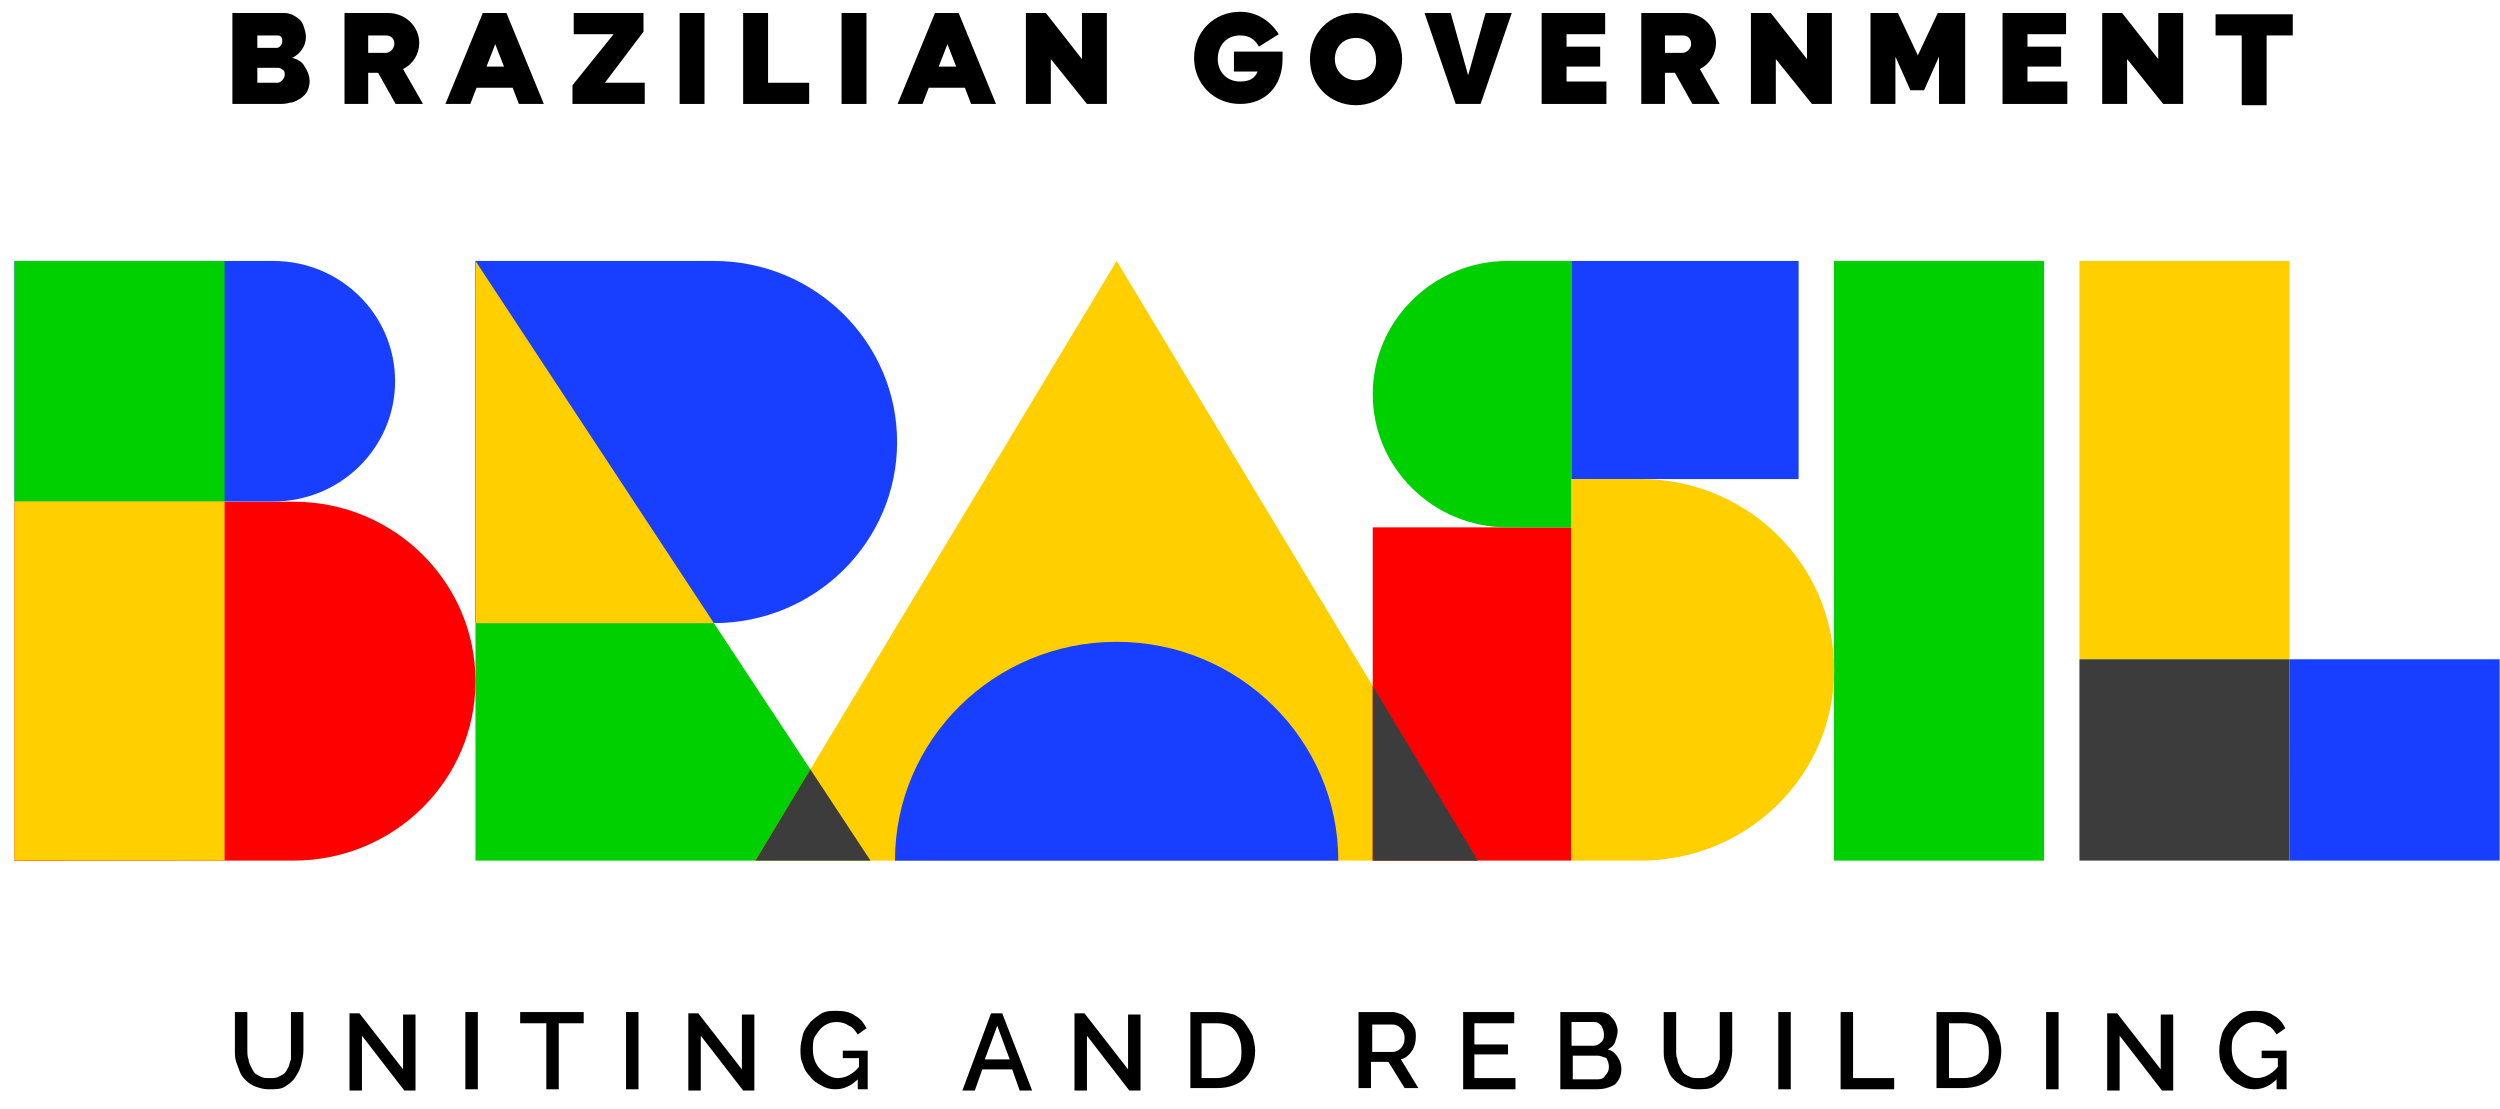 <svg width="124" height="55" viewBox="0 0 124 55" fill="none" xmlns="http://www.w3.org/2000/svg">
<path d="M13.319 54.029C13.072 54.029 12.886 53.967 12.701 53.905C12.516 53.843 12.33 53.72 12.207 53.596C12.083 53.473 11.96 53.349 11.898 53.164C11.836 52.978 11.774 52.855 11.713 52.67C11.651 52.484 11.651 52.299 11.651 52.114V50.198H12.268V52.114C12.268 52.237 12.269 52.422 12.33 52.546C12.33 52.67 12.392 52.793 12.454 52.917C12.516 53.04 12.578 53.164 12.639 53.226C12.701 53.288 12.825 53.349 12.948 53.411C13.072 53.473 13.195 53.473 13.381 53.473C13.566 53.473 13.69 53.473 13.813 53.411C13.937 53.349 14.06 53.288 14.122 53.226C14.184 53.164 14.246 53.04 14.307 52.917C14.369 52.793 14.369 52.67 14.431 52.546C14.431 52.422 14.431 52.299 14.431 52.114V50.198H15.049V52.114C15.049 52.361 14.987 52.608 14.925 52.855C14.864 53.102 14.74 53.288 14.616 53.473C14.493 53.658 14.307 53.782 14.122 53.905C13.937 54.029 13.628 54.029 13.319 54.029Z" fill="black"/>
<path d="M17.953 51.372V54.091H17.335V50.26H17.83L19.992 53.041V50.322H20.61V54.091H20.054L17.953 51.372Z" fill="black"/>
<path d="M23.082 54.029V50.198H23.7V54.029H23.082Z" fill="black"/>
<path d="M28.951 50.754H27.715V54.029H27.098V50.754H25.8V50.198H28.951V50.754Z" fill="black"/>
<path d="M31.052 54.029V50.198H31.669V54.029H31.052Z" fill="black"/>
<path d="M34.759 51.372V54.091H34.141V50.26H34.635L36.798 53.041V50.322H37.416V54.091H36.86L34.759 51.372Z" fill="black"/>
<path d="M41.741 52.114H43.038V54.029H42.544V53.535C42.235 53.844 41.864 54.029 41.432 54.029C41.185 54.029 40.938 53.968 40.752 53.844C40.505 53.72 40.32 53.597 40.196 53.411C40.011 53.226 39.887 53.041 39.825 52.794C39.702 52.546 39.702 52.299 39.702 52.052C39.702 51.805 39.764 51.558 39.825 51.311C39.887 51.063 40.072 50.878 40.196 50.693C40.381 50.507 40.567 50.384 40.752 50.26C40.999 50.137 41.246 50.137 41.494 50.137C41.864 50.137 42.173 50.198 42.42 50.384C42.667 50.507 42.853 50.755 42.976 51.002L42.544 51.311C42.42 51.125 42.297 50.94 42.111 50.878C41.926 50.755 41.741 50.693 41.494 50.693C41.246 50.693 41.061 50.755 40.876 50.878C40.69 51.002 40.567 51.187 40.443 51.372C40.32 51.558 40.319 51.805 40.319 52.052C40.319 52.423 40.443 52.794 40.69 53.041C40.938 53.288 41.246 53.473 41.555 53.473C41.926 53.473 42.297 53.288 42.606 52.917V52.485H41.803V52.114H41.741Z" fill="black"/>
<path d="M49.155 50.26H49.711L51.194 54.091H50.576L50.205 53.041H48.722L48.352 54.091H47.734L49.155 50.26ZM50.082 52.546L49.464 50.878L48.846 52.546H50.082Z" fill="black"/>
<path d="M53.913 51.372V54.091H53.295V50.26H53.79L55.952 53.041V50.322H56.57V54.091H56.014L53.913 51.372Z" fill="black"/>
<path d="M59.042 54.029V50.198H60.401C60.71 50.198 60.957 50.26 61.204 50.322C61.451 50.445 61.637 50.569 61.76 50.754C61.884 50.94 62.007 51.125 62.131 51.372C62.193 51.619 62.255 51.866 62.255 52.114C62.255 52.67 62.069 53.164 61.76 53.473C61.451 53.782 60.957 53.967 60.401 53.967H59.042V54.029ZM60.339 50.754H59.598V53.473H60.339C60.586 53.473 60.833 53.411 61.019 53.287C61.204 53.164 61.328 52.979 61.451 52.793C61.575 52.608 61.575 52.361 61.575 52.114C61.575 51.681 61.451 51.372 61.266 51.125C61.081 50.878 60.772 50.754 60.339 50.754Z" fill="black"/>
<path d="M67.383 54.029V50.198H69.051C69.236 50.198 69.36 50.26 69.545 50.322C69.669 50.384 69.793 50.507 69.916 50.631C70.04 50.754 70.101 50.878 70.163 51.001C70.225 51.125 70.225 51.31 70.225 51.434C70.225 51.681 70.163 51.928 70.04 52.114C69.916 52.299 69.731 52.484 69.484 52.546L70.349 53.967H69.669L68.866 52.67H68.001V53.967H67.383V54.029ZM68.001 52.175H69.051C69.236 52.175 69.36 52.114 69.484 51.99C69.607 51.866 69.669 51.681 69.669 51.496C69.669 51.31 69.607 51.125 69.484 51.001C69.36 50.878 69.236 50.816 69.051 50.816H68.062V52.175H68.001Z" fill="black"/>
<path d="M75.168 53.473V54.029H72.573V50.198H75.106V50.754H73.129V51.805H74.797V52.299H73.129V53.473H75.168Z" fill="black"/>
<path d="M79.184 54.029H77.392V50.198H79.37C79.555 50.198 79.678 50.26 79.802 50.322C79.926 50.445 80.049 50.569 80.111 50.692C80.173 50.816 80.235 51.001 80.235 51.125C80.235 51.31 80.173 51.496 80.111 51.681C80.049 51.866 79.864 51.99 79.74 52.052C79.987 52.114 80.111 52.237 80.235 52.422C80.358 52.608 80.42 52.793 80.42 53.04C80.42 53.349 80.296 53.596 80.111 53.782C79.802 53.967 79.493 54.029 79.184 54.029ZM77.948 50.754V51.867H79.061C79.184 51.867 79.308 51.805 79.431 51.681C79.555 51.557 79.555 51.434 79.555 51.31C79.555 51.125 79.493 51.001 79.431 50.878C79.308 50.754 79.246 50.692 79.061 50.692H77.948V50.754ZM79.246 52.361H78.01V53.535H79.246C79.431 53.535 79.555 53.473 79.617 53.349C79.74 53.226 79.802 53.102 79.802 52.917C79.802 52.731 79.74 52.608 79.679 52.484C79.493 52.422 79.37 52.361 79.246 52.361Z" fill="black"/>
<path d="M84.188 54.029C83.941 54.029 83.755 53.967 83.57 53.905C83.385 53.843 83.2 53.72 83.076 53.596C82.952 53.473 82.829 53.349 82.767 53.164C82.705 52.978 82.643 52.855 82.582 52.67C82.52 52.484 82.52 52.299 82.52 52.114V50.198H83.138V52.114C83.138 52.237 83.138 52.422 83.2 52.546C83.2 52.67 83.261 52.793 83.323 52.917C83.385 53.04 83.447 53.164 83.508 53.226C83.57 53.288 83.694 53.349 83.817 53.411C83.941 53.473 84.064 53.473 84.25 53.473C84.435 53.473 84.559 53.473 84.682 53.411C84.806 53.349 84.93 53.288 84.991 53.226C85.053 53.164 85.115 53.04 85.177 52.917C85.238 52.793 85.238 52.67 85.3 52.546C85.3 52.422 85.3 52.299 85.3 52.114V50.198H85.918V52.114C85.918 52.361 85.856 52.608 85.794 52.855C85.733 53.102 85.609 53.288 85.486 53.473C85.362 53.658 85.177 53.782 84.991 53.905C84.806 54.029 84.435 54.029 84.188 54.029Z" fill="black"/>
<path d="M88.204 54.029V50.198H88.822V54.029H88.204Z" fill="black"/>
<path d="M91.294 54.029V50.198H91.912V53.473H93.951V54.029H91.294Z" fill="black"/>
<path d="M96.051 54.029V50.198H97.41C97.719 50.198 97.966 50.26 98.214 50.322C98.461 50.445 98.646 50.569 98.77 50.754C98.893 50.94 99.017 51.125 99.141 51.372C99.202 51.619 99.264 51.866 99.264 52.114C99.264 52.67 99.079 53.164 98.77 53.473C98.461 53.782 97.966 53.967 97.41 53.967H96.051V54.029ZM97.41 50.754H96.669V53.473H97.41C97.658 53.473 97.905 53.411 98.09 53.287C98.275 53.164 98.399 52.979 98.523 52.793C98.646 52.608 98.646 52.361 98.646 52.114C98.646 51.681 98.522 51.372 98.337 51.125C98.152 50.878 97.781 50.754 97.41 50.754Z" fill="black"/>
<path d="M101.488 54.029V50.198H102.106V54.029H101.488Z" fill="black"/>
<path d="M105.134 51.372V54.091H104.516V50.26H105.011L107.173 53.041V50.322H107.791V54.091H107.235L105.134 51.372Z" fill="black"/>
<path d="M112.116 52.114H113.414V54.029H112.919V53.535C112.61 53.844 112.24 54.029 111.807 54.029C111.56 54.029 111.313 53.968 111.127 53.844C110.88 53.72 110.695 53.597 110.571 53.411C110.386 53.226 110.262 53.041 110.201 52.794C110.077 52.546 110.077 52.299 110.077 52.052C110.077 51.805 110.139 51.558 110.201 51.311C110.262 51.063 110.448 50.878 110.571 50.693C110.757 50.507 110.942 50.384 111.127 50.26C111.375 50.137 111.622 50.137 111.869 50.137C112.24 50.137 112.549 50.198 112.796 50.384C113.043 50.507 113.228 50.755 113.352 51.002L112.919 51.311C112.796 51.125 112.672 50.94 112.487 50.878C112.301 50.755 112.116 50.693 111.869 50.693C111.622 50.693 111.436 50.755 111.251 50.878C111.066 51.002 110.942 51.187 110.818 51.372C110.695 51.558 110.695 51.805 110.695 52.052C110.695 52.423 110.818 52.794 111.066 53.041C111.313 53.288 111.622 53.473 111.931 53.473C112.301 53.473 112.672 53.288 112.981 52.917V52.485H112.178V52.114H112.116Z" fill="black"/>
<path d="M13.752 5.156H11.527V0.645H14.122C14.308 0.645 14.493 0.707 14.678 0.831C14.864 0.954 14.987 1.078 15.049 1.263C15.111 1.449 15.173 1.634 15.173 1.819C15.173 2.067 15.111 2.252 14.987 2.437C14.864 2.623 14.74 2.746 14.493 2.87C14.74 2.932 14.987 3.055 15.111 3.302C15.235 3.488 15.358 3.735 15.358 4.044C15.358 4.229 15.296 4.414 15.235 4.538C15.173 4.662 15.049 4.785 14.864 4.909C14.74 4.971 14.555 5.094 14.369 5.094C14.184 5.156 13.999 5.156 13.752 5.156ZM12.763 1.696V2.375H13.628C13.752 2.375 13.813 2.375 13.875 2.314C13.937 2.252 13.999 2.19 13.999 2.067C13.999 1.943 13.999 1.881 13.937 1.819C13.875 1.758 13.813 1.758 13.752 1.758H12.763V1.696ZM13.813 3.364H12.763V4.105H13.752C13.875 4.105 13.937 4.044 13.999 3.982C14.061 3.92 14.122 3.796 14.122 3.735C14.122 3.611 14.122 3.549 14.06 3.488C13.999 3.426 13.875 3.364 13.813 3.364Z" fill="black"/>
<path d="M28.395 4.229L30.434 1.696H28.457V0.645H31.917V1.572L30.002 4.105H31.979V5.156H28.395V4.229Z" fill="black"/>
<path d="M33.709 5.156V0.645H34.944V5.156H33.709Z" fill="black"/>
<path d="M36.86 5.156V0.645H38.096V4.105H40.135V5.156H36.86Z" fill="black"/>
<path d="M41.741 5.156V0.645H42.977V5.156H41.741Z" fill="black"/>
<path d="M52.121 2.931V5.156H50.885V0.645H51.874L53.666 2.931V0.645H54.901V5.156H53.913L52.121 2.931Z" fill="black"/>
<path d="M71.955 0.645L72.82 3.735L73.685 0.645H74.982L73.438 5.156H72.202L70.657 0.645H71.955Z" fill="black"/>
<path d="M79.678 5.156H76.465V0.645H79.616V1.696H77.701V2.314H79.369V3.302H77.701V4.044H79.678V5.156Z" fill="black"/>
<path d="M88.081 2.931V5.156H86.845V0.645H87.834L89.626 2.931V0.645H90.861V5.156H89.873L88.081 2.931Z" fill="black"/>
<path d="M96.175 5.156V2.808L95.434 4.476H94.754L94.013 2.808V5.156H92.777V0.645H94.136L95.125 2.746L96.113 0.645H97.472V5.156H96.175Z" fill="black"/>
<path d="M102.539 5.156H99.326V0.645H102.477V1.696H100.562V2.314H102.23V3.302H100.562V4.044H102.539V5.156Z" fill="black"/>
<path d="M105.505 2.931V5.156H104.269V0.645H105.258L107.049 2.931V0.645H108.285V5.156H107.296L105.505 2.931Z" fill="black"/>
<path d="M113.722 1.758H112.425V5.218H111.189V1.758H109.892V0.708H113.722V1.758Z" fill="black"/>
<path d="M19.992 3.426C20.486 3.179 20.795 2.684 20.795 2.128C20.795 1.325 20.116 0.645 19.251 0.645H17.088V5.156H18.262V3.611H18.756L19.621 5.156H20.981L19.992 3.426ZM19.127 2.623H18.262V1.758H19.127C19.436 1.758 19.56 1.943 19.56 2.19C19.56 2.375 19.374 2.623 19.127 2.623Z" fill="black"/>
<path d="M25.12 0.645H23.946L22.093 5.156H23.328L23.637 4.353H25.429L25.738 5.156H26.974L25.12 0.645ZM24.132 3.302L24.564 2.19L24.997 3.302H24.132Z" fill="black"/>
<path d="M47.549 0.645H46.375L44.521 5.156H45.757L46.066 4.353H47.858L48.167 5.156H49.403L47.549 0.645ZM46.56 3.302L46.993 2.19L47.425 3.302H46.56Z" fill="black"/>
<path d="M61.204 3.549H62.378C62.254 3.858 62.007 4.044 61.513 4.044C60.833 4.044 60.401 3.549 60.401 2.932C60.401 2.252 60.833 1.758 61.513 1.758C61.945 1.758 62.254 1.943 62.439 2.314L63.428 1.696C62.996 1.016 62.316 0.584 61.513 0.584C60.215 0.584 59.227 1.572 59.227 2.87C59.227 4.167 60.215 5.156 61.513 5.156C62.748 5.156 63.614 4.291 63.614 2.932V2.561H61.204V3.549Z" fill="black"/>
<path d="M67.259 0.645C65.961 0.645 64.973 1.634 64.973 2.931C64.973 4.229 65.961 5.218 67.259 5.218C68.495 5.218 69.545 4.229 69.545 2.931C69.545 1.634 68.556 0.645 67.259 0.645ZM67.259 3.982C66.703 3.982 66.209 3.549 66.209 2.931C66.209 2.314 66.641 1.881 67.259 1.881C67.815 1.881 68.248 2.314 68.248 2.931C68.309 3.549 67.877 3.982 67.259 3.982Z" fill="black"/>
<path d="M84.312 3.426C84.806 3.179 85.115 2.684 85.115 2.128C85.115 1.325 84.435 0.645 83.57 0.645H81.408V5.156H82.582V3.611H83.076L83.941 5.156H85.3L84.312 3.426ZM83.447 2.623H82.582V1.758H83.447C83.756 1.758 83.879 1.943 83.879 2.19C83.879 2.375 83.694 2.623 83.447 2.623Z" fill="black"/>
<path d="M35.409 30.908H23.584V42.685H43.175L35.409 30.908Z" fill="#00CF00"/>
<path d="M10.157 42.685H14.566C19.549 42.685 23.584 38.697 23.584 33.785C23.584 28.872 19.549 24.884 14.566 24.884H0.718V42.697L10.157 42.685Z" fill="#FF0000"/>
<path d="M0.718 24.873H13.549C16.894 24.873 19.596 22.206 19.596 18.908C19.596 15.61 16.894 12.943 13.549 12.943H0.718V24.873Z" fill="#183EFF"/>
<path d="M55.386 12.943L37.468 42.686H73.304L55.386 12.943Z" fill="#FFCF00"/>
<path d="M113.562 12.943H103.14V32.698H113.562V12.943Z" fill="#FFCF00"/>
<path d="M123.983 32.698L113.562 32.698L113.561 42.687H123.983V32.698Z" fill="#183EFF"/>
<path d="M113.562 32.698H103.14L103.14 42.687H113.561L113.562 32.698Z" fill="#3C3C3C"/>
<path d="M77.936 26.157H68.088V42.684H77.936V26.157Z" fill="#FF0000"/>
<path d="M37.468 42.686L43.175 42.685L40.193 38.159L37.468 42.686Z" fill="#3C3C3C"/>
<path d="M68.088 34.031V42.686L73.304 42.686L68.088 34.031Z" fill="#3C3C3C"/>
<path d="M101.386 12.943H90.965V42.686H101.386V12.943Z" fill="#00CF00"/>
<path d="M11.139 12.943H0.718V24.873H11.139V12.943Z" fill="#00CF00"/>
<path d="M35.397 30.908C40.426 30.908 44.496 26.885 44.496 21.926C44.496 16.967 40.426 12.943 35.397 12.943H23.572V30.908H35.397Z" fill="#183EFF"/>
<path d="M89.211 12.943H77.936V23.762H89.211V12.943Z" fill="#183EFF"/>
<path d="M81.386 23.762H77.947V42.686H81.386C86.684 42.686 90.977 38.452 90.977 33.224C90.965 27.996 86.672 23.762 81.386 23.762Z" fill="#FFCF00"/>
<path d="M74.79 12.943C71.094 12.943 68.088 15.902 68.088 19.551C68.088 23.201 71.082 26.16 74.79 26.16H77.936L77.936 12.943H74.79Z" fill="#00CF00"/>
<path d="M11.139 24.872H0.718V42.685H11.139V24.872Z" fill="#FFCF00"/>
<path d="M35.409 30.908L23.584 12.943V30.908H35.409Z" fill="#FFCF00"/>
<path d="M66.38 42.688C66.38 36.699 61.456 31.834 55.385 31.834C49.315 31.834 44.391 36.687 44.391 42.688H66.38Z" fill="#183EFF"/>
</svg>
